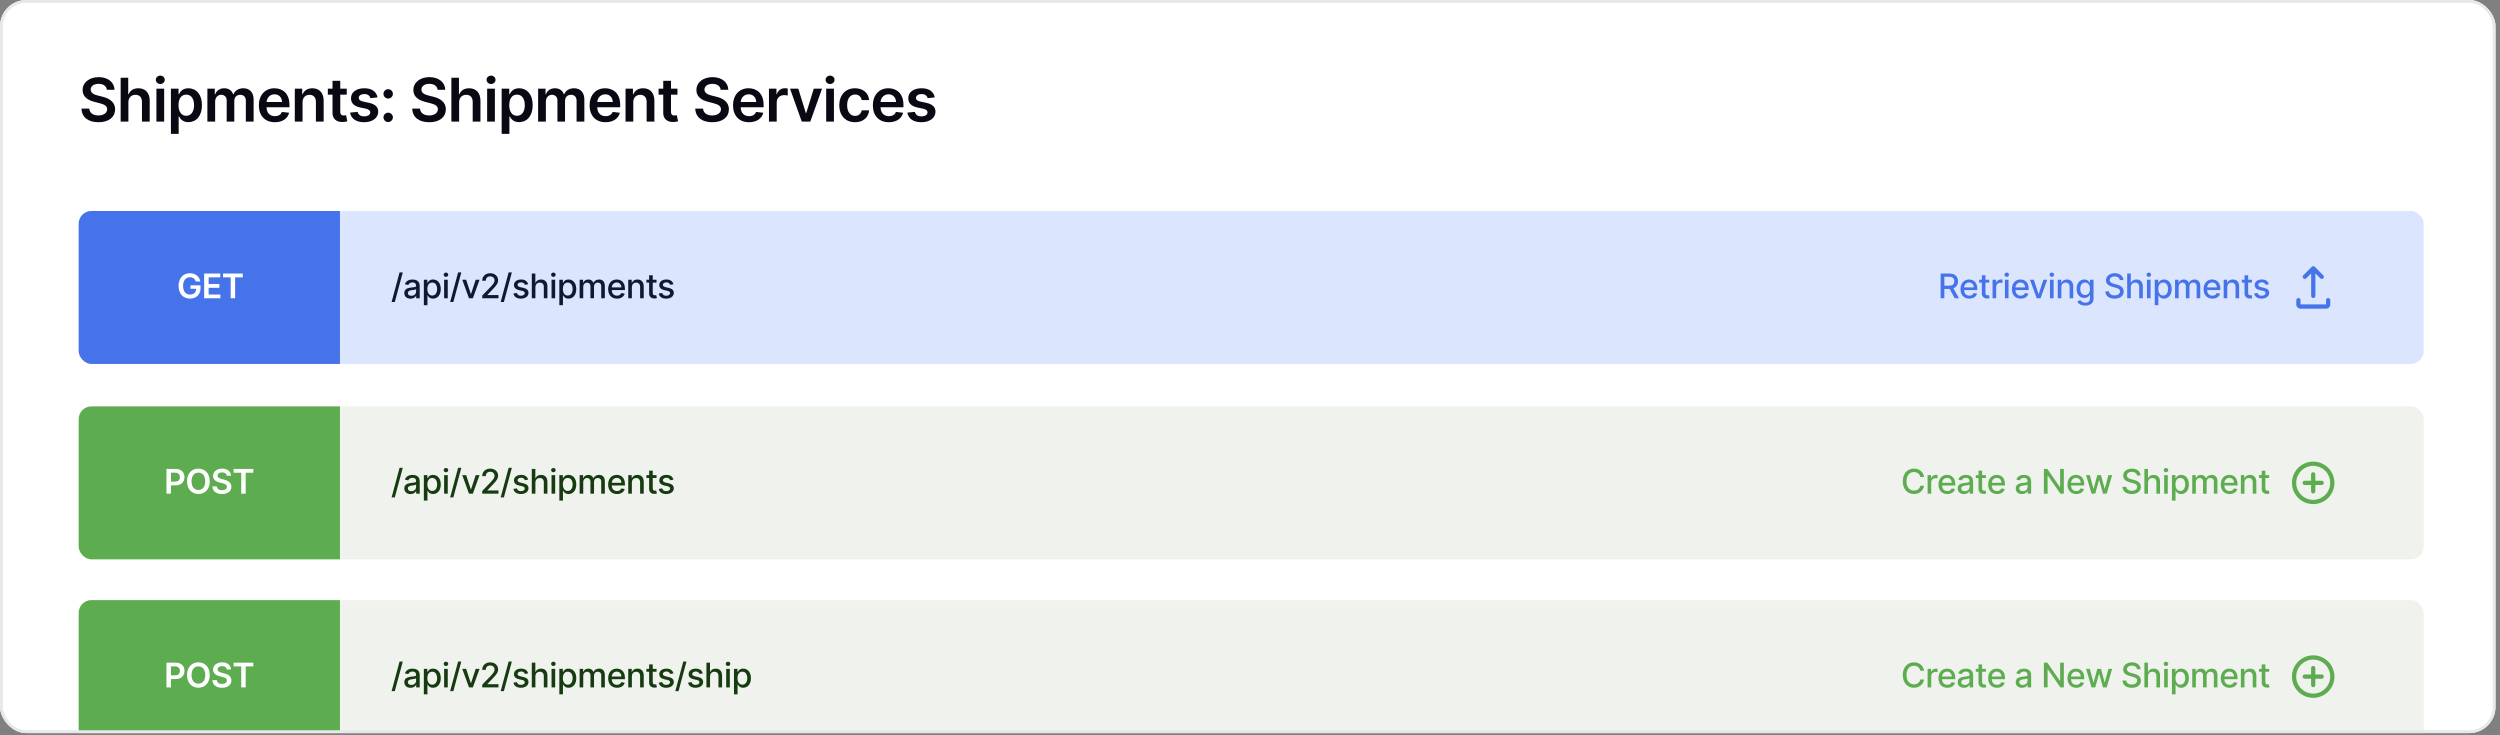 <svg width="551" height="162" viewBox="0 0 551 162" fill="none" xmlns="http://www.w3.org/2000/svg">
<rect x="0" y="0" width="551" height="162" fill="#808080" stroke="none"/>
<g clip-path="url(#clip0_2911_7399)">
<rect x="0.008" width="549.999" height="161.575" rx="5.779" fill="white"/>
<g clip-path="url(#clip1_2911_7399)">
<rect x="17.344" y="46.498" width="516.835" height="33.707" rx="2.809" fill="#DBE5FE"/>
<rect width="57.582" height="33.707" transform="translate(17.344 46.498)" fill="#4673E9"/>
<path d="M43.143 62.03H44.148C43.981 60.961 43.055 60.216 41.85 60.216C40.425 60.216 39.355 61.264 39.355 63.02C39.355 64.743 40.377 65.813 41.88 65.813C43.228 65.813 44.194 64.946 44.194 63.541V62.887H41.983V63.658H43.239C43.223 64.435 42.704 64.927 41.885 64.927C40.972 64.927 40.347 64.243 40.347 63.009C40.347 61.783 40.983 61.102 41.864 61.102C42.521 61.102 42.968 61.453 43.143 62.03ZM44.998 65.738H48.562V64.911H45.985V63.424H48.358V62.597H45.985V61.118H48.541V60.291H44.998V65.738ZM49.159 61.118H50.843V65.738H51.821V61.118H53.505V60.291H49.159V61.118Z" fill="white"/>
<path d="M88.773 60.035H88.063L86.308 66.558H87.018L88.773 60.035ZM90.488 65.829C91.164 65.829 91.544 65.486 91.696 65.18H91.728V65.738H92.504V63.025C92.504 61.836 91.568 61.599 90.919 61.599C90.18 61.599 89.499 61.897 89.233 62.642L89.98 62.812C90.097 62.522 90.395 62.243 90.93 62.243C91.443 62.243 91.707 62.512 91.707 62.975V62.993C91.707 63.283 91.409 63.278 90.674 63.363C89.9 63.453 89.108 63.656 89.108 64.584C89.108 65.387 89.712 65.829 90.488 65.829ZM90.661 65.19C90.212 65.19 89.887 64.988 89.887 64.594C89.887 64.169 90.265 64.017 90.725 63.956C90.983 63.922 91.595 63.852 91.709 63.738V64.265C91.709 64.749 91.323 65.19 90.661 65.19ZM93.414 67.27H94.209V65.103H94.257C94.401 65.363 94.693 65.818 95.438 65.818C96.428 65.818 97.146 65.025 97.146 63.703C97.146 62.379 96.417 61.599 95.43 61.599C94.672 61.599 94.398 62.062 94.257 62.315H94.191V61.653H93.414V67.27ZM94.193 63.696C94.193 62.842 94.566 62.275 95.26 62.275C95.981 62.275 96.343 62.884 96.343 63.696C96.343 64.515 95.97 65.14 95.26 65.14C94.576 65.14 94.193 64.555 94.193 63.696ZM97.887 65.738H98.683V61.653H97.887V65.738ZM98.289 61.022C98.563 61.022 98.791 60.809 98.791 60.549C98.791 60.288 98.563 60.073 98.289 60.073C98.012 60.073 97.786 60.288 97.786 60.549C97.786 60.809 98.012 61.022 98.289 61.022ZM101.677 60.035H100.967L99.212 66.558H99.922L101.677 60.035ZM105.698 61.653H104.844L103.812 64.797H103.77L102.735 61.653H101.881L103.366 65.738H104.217L105.698 61.653ZM106.285 65.738H109.871V65.033H107.418V64.993L108.501 63.86C109.498 62.852 109.783 62.371 109.783 61.762C109.783 60.887 109.07 60.216 108.044 60.216C107.025 60.216 106.28 60.876 106.28 61.871H107.065C107.062 61.286 107.44 60.903 108.028 60.903C108.581 60.903 109.001 61.243 109.001 61.786C109.001 62.267 108.714 62.613 108.129 63.233L106.285 65.142V65.738ZM112.815 60.035H112.104L110.349 66.558H111.059L112.815 60.035ZM116.402 62.65C116.237 62.014 115.74 61.599 114.857 61.599C113.934 61.599 113.279 62.086 113.279 62.81C113.279 63.39 113.63 63.775 114.396 63.946L115.088 64.097C115.482 64.185 115.665 64.36 115.665 64.616C115.665 64.932 115.327 65.18 114.806 65.18C114.33 65.18 114.024 64.975 113.928 64.573L113.16 64.69C113.293 65.414 113.894 65.821 114.811 65.821C115.798 65.821 116.482 65.297 116.482 64.557C116.482 63.98 116.115 63.624 115.365 63.451L114.716 63.302C114.266 63.195 114.072 63.044 114.075 62.767C114.072 62.453 114.412 62.23 114.865 62.23C115.359 62.23 115.588 62.504 115.681 62.778L116.402 62.65ZM118.002 63.312C118.002 62.661 118.414 62.288 118.981 62.288C119.529 62.288 119.856 62.637 119.856 63.235V65.738H120.651V63.139C120.651 62.121 120.092 61.599 119.252 61.599C118.616 61.599 118.233 61.876 118.042 62.318H117.991V60.291H117.206V65.738H118.002V63.312ZM121.563 65.738H122.358V61.653H121.563V65.738ZM121.964 61.022C122.238 61.022 122.467 60.809 122.467 60.549C122.467 60.288 122.238 60.073 121.964 60.073C121.688 60.073 121.461 60.288 121.461 60.549C121.461 60.809 121.688 61.022 121.964 61.022ZM123.278 67.27H124.073V65.103H124.121C124.265 65.363 124.557 65.818 125.302 65.818C126.292 65.818 127.01 65.025 127.01 63.703C127.01 62.379 126.281 61.599 125.294 61.599C124.536 61.599 124.262 62.062 124.121 62.315H124.055V61.653H123.278V67.27ZM124.057 63.696C124.057 62.842 124.43 62.275 125.124 62.275C125.845 62.275 126.207 62.884 126.207 63.696C126.207 64.515 125.834 65.14 125.124 65.14C124.44 65.14 124.057 64.555 124.057 63.696ZM127.751 65.738H128.546V63.219C128.546 62.669 128.932 62.286 129.384 62.286C129.826 62.286 130.132 62.578 130.132 63.023V65.738H130.924V63.134C130.924 62.642 131.225 62.286 131.744 62.286C132.164 62.286 132.51 62.52 132.51 63.073V65.738H133.305V62.999C133.305 62.065 132.784 61.599 132.044 61.599C131.456 61.599 131.015 61.881 130.818 62.318H130.775C130.597 61.871 130.222 61.599 129.677 61.599C129.137 61.599 128.735 61.868 128.565 62.318H128.515V61.653H127.751V65.738ZM135.982 65.821C136.873 65.821 137.504 65.382 137.684 64.717L136.932 64.581C136.788 64.967 136.442 65.164 135.99 65.164C135.309 65.164 134.852 64.722 134.83 63.935H137.735V63.653C137.735 62.177 136.852 61.599 135.926 61.599C134.788 61.599 134.038 62.467 134.038 63.722C134.038 64.991 134.777 65.821 135.982 65.821ZM134.833 63.339C134.865 62.759 135.285 62.256 135.932 62.256C136.549 62.256 136.953 62.714 136.956 63.339H134.833ZM139.263 63.312C139.263 62.661 139.662 62.288 140.215 62.288C140.755 62.288 141.082 62.642 141.082 63.235V65.738H141.878V63.139C141.878 62.129 141.322 61.599 140.486 61.599C139.872 61.599 139.47 61.884 139.282 62.318H139.231V61.653H138.468V65.738H139.263V63.312ZM144.702 61.653H143.864V60.674H143.068V61.653H142.47V62.291H143.068V64.704C143.066 65.446 143.632 65.805 144.26 65.791C144.513 65.789 144.683 65.741 144.776 65.706L144.632 65.049C144.579 65.06 144.481 65.084 144.353 65.084C144.095 65.084 143.864 64.999 143.864 64.539V62.291H144.702V61.653ZM148.427 62.65C148.262 62.014 147.765 61.599 146.882 61.599C145.959 61.599 145.305 62.086 145.305 62.81C145.305 63.39 145.656 63.775 146.422 63.946L147.113 64.097C147.507 64.185 147.691 64.36 147.691 64.616C147.691 64.932 147.353 65.18 146.831 65.18C146.355 65.18 146.049 64.975 145.954 64.573L145.185 64.69C145.318 65.414 145.919 65.821 146.837 65.821C147.824 65.821 148.507 65.297 148.507 64.557C148.507 63.98 148.14 63.624 147.39 63.451L146.741 63.302C146.291 63.195 146.097 63.044 146.1 62.767C146.097 62.453 146.438 62.23 146.89 62.23C147.385 62.23 147.613 62.504 147.707 62.778L148.427 62.65Z" fill="#0F1931"/>
<path d="M427.715 65.736H428.537V63.675H429.654C429.673 63.675 429.689 63.675 429.707 63.675L430.814 65.736H431.75L430.542 63.531C431.21 63.284 431.543 62.728 431.543 61.996C431.543 60.994 430.92 60.289 429.657 60.289H427.715V65.736ZM428.537 62.967V60.994H429.569C430.38 60.994 430.715 61.379 430.715 61.996C430.715 62.611 430.38 62.967 429.58 62.967H428.537ZM434.039 65.819C434.93 65.819 435.56 65.38 435.741 64.715L434.988 64.579C434.845 64.965 434.499 65.162 434.047 65.162C433.366 65.162 432.908 64.72 432.887 63.933H435.792V63.651C435.792 62.175 434.908 61.597 433.983 61.597C432.844 61.597 432.094 62.465 432.094 63.72C432.094 64.989 432.834 65.819 434.039 65.819ZM432.89 63.337C432.922 62.757 433.342 62.255 433.988 62.255C434.605 62.255 435.01 62.712 435.012 63.337H432.89ZM438.431 61.651H437.594V60.672H436.798V61.651H436.2V62.289H436.798V64.702C436.796 65.444 437.362 65.803 437.99 65.79C438.243 65.787 438.413 65.739 438.506 65.704L438.362 65.047C438.309 65.058 438.211 65.082 438.083 65.082C437.825 65.082 437.594 64.997 437.594 64.537V62.289H438.431V61.651ZM439.161 65.736H439.957V63.241C439.957 62.707 440.369 62.321 440.933 62.321C441.098 62.321 441.284 62.35 441.348 62.369V61.608C441.268 61.597 441.111 61.59 441.01 61.59C440.531 61.59 440.122 61.861 439.973 62.3H439.93V61.651H439.161V65.736ZM441.886 65.736H442.682V61.651H441.886V65.736ZM442.288 61.02C442.562 61.02 442.791 60.807 442.791 60.547C442.791 60.286 442.562 60.071 442.288 60.071C442.011 60.071 441.785 60.286 441.785 60.547C441.785 60.807 442.011 61.02 442.288 61.02ZM445.363 65.819C446.254 65.819 446.884 65.38 447.065 64.715L446.312 64.579C446.169 64.965 445.823 65.162 445.371 65.162C444.69 65.162 444.232 64.72 444.211 63.933H447.115V63.651C447.115 62.175 446.232 61.597 445.307 61.597C444.168 61.597 443.418 62.465 443.418 63.72C443.418 64.989 444.158 65.819 445.363 65.819ZM444.214 63.337C444.245 62.757 444.666 62.255 445.312 62.255C445.929 62.255 446.333 62.712 446.336 63.337H444.214ZM451.219 61.651H450.365L449.333 64.795H449.29L448.256 61.651H447.402L448.886 65.736H449.737L451.219 61.651ZM451.817 65.736H452.612V61.651H451.817V65.736ZM452.218 61.02C452.492 61.02 452.721 60.807 452.721 60.547C452.721 60.286 452.492 60.071 452.218 60.071C451.942 60.071 451.715 60.286 451.715 60.547C451.715 60.807 451.942 61.02 452.218 61.02ZM454.327 63.31C454.327 62.659 454.726 62.286 455.28 62.286C455.82 62.286 456.147 62.64 456.147 63.233V65.736H456.942V63.138C456.942 62.127 456.386 61.597 455.551 61.597C454.936 61.597 454.535 61.882 454.346 62.316H454.295V61.651H453.532V65.736H454.327V63.31ZM459.572 67.354C460.612 67.354 461.415 66.877 461.415 65.827V61.651H460.636V62.313H460.577C460.436 62.06 460.154 61.597 459.394 61.597C458.407 61.597 457.681 62.377 457.681 63.678C457.681 64.981 458.423 65.675 459.388 65.675C460.138 65.675 460.428 65.252 460.572 64.992H460.623V65.795C460.623 66.436 460.184 66.713 459.58 66.713C458.918 66.713 458.66 66.38 458.519 66.146L457.835 66.428C458.05 66.928 458.596 67.354 459.572 67.354ZM459.564 65.016C458.854 65.016 458.484 64.47 458.484 63.667C458.484 62.882 458.846 62.273 459.564 62.273C460.258 62.273 460.631 62.84 460.631 63.667C460.631 64.51 460.25 65.016 459.564 65.016ZM467.199 61.72H467.992C467.968 60.847 467.197 60.214 466.09 60.214C464.997 60.214 464.159 60.839 464.159 61.778C464.159 62.536 464.702 62.981 465.577 63.217L466.221 63.393C466.803 63.547 467.253 63.739 467.253 64.223C467.253 64.755 466.745 65.106 466.045 65.106C465.412 65.106 464.885 64.824 464.837 64.231H464.013C464.066 65.218 464.829 65.827 466.05 65.827C467.33 65.827 468.067 65.154 468.067 64.231C468.067 63.249 467.192 62.869 466.5 62.699L465.968 62.56C465.542 62.451 464.976 62.252 464.978 61.73C464.978 61.268 465.401 60.925 466.072 60.925C466.697 60.925 467.141 61.217 467.199 61.72ZM469.63 63.31C469.63 62.659 470.043 62.286 470.609 62.286C471.157 62.286 471.484 62.635 471.484 63.233V65.736H472.28V63.138C472.28 62.119 471.721 61.597 470.881 61.597C470.245 61.597 469.862 61.874 469.67 62.316H469.62V60.289H468.835V65.736H469.63V63.31ZM473.191 65.736H473.987V61.651H473.191V65.736ZM473.593 61.02C473.867 61.02 474.096 60.807 474.096 60.547C474.096 60.286 473.867 60.071 473.593 60.071C473.316 60.071 473.09 60.286 473.09 60.547C473.09 60.807 473.316 61.02 473.593 61.02ZM474.907 67.268H475.702V65.101H475.75C475.894 65.361 476.186 65.816 476.931 65.816C477.92 65.816 478.639 65.023 478.639 63.702C478.639 62.377 477.91 61.597 476.923 61.597C476.165 61.597 475.891 62.06 475.75 62.313H475.683V61.651H474.907V67.268ZM475.686 63.694C475.686 62.84 476.058 62.273 476.753 62.273C477.474 62.273 477.835 62.882 477.835 63.694C477.835 64.513 477.463 65.138 476.753 65.138C476.069 65.138 475.686 64.553 475.686 63.694ZM479.38 65.736H480.175V63.217C480.175 62.667 480.561 62.284 481.013 62.284C481.455 62.284 481.761 62.576 481.761 63.02V65.736H482.553V63.132C482.553 62.64 482.854 62.284 483.372 62.284C483.793 62.284 484.139 62.518 484.139 63.071V65.736H484.934V62.997C484.934 62.063 484.412 61.597 483.673 61.597C483.085 61.597 482.644 61.879 482.447 62.316H482.404C482.226 61.869 481.851 61.597 481.306 61.597C480.766 61.597 480.364 61.866 480.194 62.316H480.143V61.651H479.38V65.736ZM487.611 65.819C488.502 65.819 489.132 65.38 489.313 64.715L488.56 64.579C488.417 64.965 488.071 65.162 487.619 65.162C486.938 65.162 486.48 64.72 486.459 63.933H489.364V63.651C489.364 62.175 488.481 61.597 487.555 61.597C486.417 61.597 485.666 62.465 485.666 63.72C485.666 64.989 486.406 65.819 487.611 65.819ZM486.462 63.337C486.494 62.757 486.914 62.255 487.56 62.255C488.177 62.255 488.582 62.712 488.584 63.337H486.462ZM490.892 63.31C490.892 62.659 491.291 62.286 491.844 62.286C492.384 62.286 492.711 62.64 492.711 63.233V65.736H493.506V63.138C493.506 62.127 492.95 61.597 492.115 61.597C491.501 61.597 491.099 61.882 490.91 62.316H490.86V61.651H490.096V65.736H490.892V63.31ZM496.33 61.651H495.493V60.672H494.697V61.651H494.099V62.289H494.697V64.702C494.695 65.444 495.261 65.803 495.889 65.79C496.142 65.787 496.312 65.739 496.405 65.704L496.261 65.047C496.208 65.058 496.11 65.082 495.982 65.082C495.724 65.082 495.493 64.997 495.493 64.537V62.289H496.33V61.651ZM500.056 62.648C499.891 62.012 499.394 61.597 498.511 61.597C497.588 61.597 496.933 62.084 496.933 62.808C496.933 63.388 497.284 63.773 498.051 63.944L498.742 64.095C499.136 64.183 499.319 64.359 499.319 64.614C499.319 64.93 498.981 65.178 498.46 65.178C497.984 65.178 497.678 64.973 497.582 64.571L496.814 64.688C496.947 65.412 497.548 65.819 498.465 65.819C499.452 65.819 500.136 65.295 500.136 64.555C500.136 63.978 499.769 63.622 499.019 63.449L498.37 63.3C497.92 63.193 497.726 63.042 497.729 62.765C497.726 62.451 498.066 62.228 498.519 62.228C499.013 62.228 499.242 62.502 499.335 62.776L500.056 62.648Z" fill="#4673E9"/>
<g clip-path="url(#clip2_2911_7399)">
<path d="M509.516 58.804C509.699 58.621 509.995 58.621 510.178 58.804L512.05 60.677C512.233 60.859 512.233 61.156 512.05 61.339C511.868 61.522 511.571 61.522 511.388 61.339L510.315 60.265V65.221C510.315 65.48 510.105 65.689 509.847 65.689C509.588 65.689 509.379 65.48 509.379 65.221V60.265L508.305 61.339C508.122 61.522 507.826 61.522 507.643 61.339C507.46 61.156 507.46 60.859 507.643 60.677L509.516 58.804ZM506.57 65.689C506.828 65.689 507.038 65.899 507.038 66.157V67.094H512.656V66.157C512.656 65.899 512.865 65.689 513.124 65.689C513.382 65.689 513.592 65.899 513.592 66.157V67.094C513.592 67.611 513.173 68.03 512.656 68.03H507.038C506.521 68.03 506.102 67.611 506.102 67.094V66.157C506.102 65.899 506.311 65.689 506.57 65.689Z" fill="#4673E9"/>
</g>
</g>
<g clip-path="url(#clip3_2911_7399)">
<rect x="17.344" y="89.572" width="516.835" height="33.707" rx="2.809" fill="#EFF2ED"/>
<rect width="57.582" height="33.707" transform="translate(17.344 89.57)" fill="#5DAC50"/>
<path d="M36.69 108.805H37.677V106.964H38.72C39.978 106.964 40.654 106.209 40.654 105.161C40.654 104.121 39.986 103.357 38.733 103.357H36.69V108.805ZM37.677 106.153V104.182H38.581C39.321 104.182 39.648 104.581 39.648 105.161C39.648 105.74 39.321 106.153 38.587 106.153H37.677ZM46.228 106.081C46.228 104.32 45.154 103.283 43.725 103.283C42.294 103.283 41.222 104.32 41.222 106.081C41.222 107.839 42.294 108.879 43.725 108.879C45.154 108.879 46.228 107.842 46.228 106.081ZM45.236 106.081C45.236 107.32 44.614 107.993 43.725 107.993C42.84 107.993 42.215 107.32 42.215 106.081C42.215 104.841 42.84 104.168 43.725 104.168C44.614 104.168 45.236 104.841 45.236 106.081ZM49.972 104.855H50.922C50.903 103.934 50.118 103.283 48.959 103.283C47.815 103.283 46.956 103.926 46.959 104.889C46.959 105.671 47.514 106.121 48.411 106.352L49.031 106.512C49.618 106.661 50.007 106.844 50.009 107.267C50.007 107.733 49.565 108.044 48.922 108.044C48.304 108.044 47.826 107.767 47.786 107.195H46.815C46.855 108.278 47.661 108.887 48.929 108.887C50.236 108.887 50.994 108.235 50.996 107.275C50.994 106.331 50.214 105.9 49.395 105.706L48.884 105.578C48.437 105.472 47.953 105.283 47.959 104.828C47.961 104.418 48.328 104.118 48.945 104.118C49.533 104.118 49.922 104.392 49.972 104.855ZM51.487 104.184H53.17V108.805H54.149V104.184H55.833V103.357H51.487V104.184Z" fill="white"/>
<path d="M88.773 103.102H88.063L86.308 109.624H87.018L88.773 103.102ZM90.488 108.895C91.164 108.895 91.544 108.552 91.696 108.246H91.728V108.805H92.504V106.092C92.504 104.903 91.568 104.666 90.919 104.666C90.18 104.666 89.499 104.964 89.233 105.709L89.98 105.879C90.097 105.589 90.395 105.31 90.93 105.31C91.443 105.31 91.707 105.578 91.707 106.041V106.06C91.707 106.35 91.409 106.344 90.674 106.429C89.9 106.52 89.108 106.722 89.108 107.65C89.108 108.454 89.712 108.895 90.488 108.895ZM90.661 108.257C90.212 108.257 89.887 108.055 89.887 107.661C89.887 107.235 90.265 107.084 90.725 107.023C90.983 106.988 91.595 106.919 91.709 106.804V107.331C91.709 107.815 91.323 108.257 90.661 108.257ZM93.414 110.337H94.209V108.169H94.257C94.401 108.43 94.693 108.884 95.438 108.884C96.428 108.884 97.146 108.092 97.146 106.77C97.146 105.445 96.417 104.666 95.43 104.666C94.672 104.666 94.398 105.129 94.257 105.381H94.191V104.719H93.414V110.337ZM94.193 106.762C94.193 105.908 94.566 105.341 95.26 105.341C95.981 105.341 96.343 105.951 96.343 106.762C96.343 107.581 95.97 108.206 95.26 108.206C94.576 108.206 94.193 107.621 94.193 106.762ZM97.887 108.805H98.683V104.719H97.887V108.805ZM98.289 104.089C98.563 104.089 98.791 103.876 98.791 103.615C98.791 103.354 98.563 103.139 98.289 103.139C98.012 103.139 97.786 103.354 97.786 103.615C97.786 103.876 98.012 104.089 98.289 104.089ZM101.677 103.102H100.967L99.212 109.624H99.922L101.677 103.102ZM105.698 104.719H104.844L103.812 107.863H103.77L102.735 104.719H101.881L103.366 108.805H104.217L105.698 104.719ZM106.285 108.805H109.871V108.1H107.418V108.06L108.501 106.927C109.498 105.919 109.783 105.437 109.783 104.828C109.783 103.953 109.07 103.283 108.044 103.283C107.025 103.283 106.28 103.942 106.28 104.937H107.065C107.062 104.352 107.44 103.969 108.028 103.969C108.581 103.969 109.001 104.309 109.001 104.852C109.001 105.333 108.714 105.679 108.129 106.299L106.285 108.209V108.805ZM112.815 103.102H112.104L110.349 109.624H111.059L112.815 103.102ZM116.402 105.717C116.237 105.081 115.74 104.666 114.857 104.666C113.934 104.666 113.279 105.153 113.279 105.876C113.279 106.456 113.63 106.842 114.396 107.012L115.088 107.164C115.482 107.251 115.665 107.427 115.665 107.682C115.665 107.999 115.327 108.246 114.806 108.246C114.33 108.246 114.024 108.041 113.928 107.64L113.16 107.757C113.293 108.48 113.894 108.887 114.811 108.887C115.798 108.887 116.482 108.363 116.482 107.624C116.482 107.046 116.115 106.69 115.365 106.517L114.716 106.368C114.266 106.262 114.072 106.11 114.075 105.834C114.072 105.52 114.412 105.296 114.865 105.296C115.359 105.296 115.588 105.57 115.681 105.844L116.402 105.717ZM118.002 106.379C118.002 105.727 118.414 105.355 118.981 105.355C119.529 105.355 119.856 105.703 119.856 106.302V108.805H120.651V106.206C120.651 105.187 120.092 104.666 119.252 104.666C118.616 104.666 118.233 104.942 118.042 105.384H117.991V103.357H117.206V108.805H118.002V106.379ZM121.563 108.805H122.358V104.719H121.563V108.805ZM121.964 104.089C122.238 104.089 122.467 103.876 122.467 103.615C122.467 103.354 122.238 103.139 121.964 103.139C121.688 103.139 121.461 103.354 121.461 103.615C121.461 103.876 121.688 104.089 121.964 104.089ZM123.278 110.337H124.073V108.169H124.121C124.265 108.43 124.557 108.884 125.302 108.884C126.292 108.884 127.01 108.092 127.01 106.77C127.01 105.445 126.281 104.666 125.294 104.666C124.536 104.666 124.262 105.129 124.121 105.381H124.055V104.719H123.278V110.337ZM124.057 106.762C124.057 105.908 124.43 105.341 125.124 105.341C125.845 105.341 126.207 105.951 126.207 106.762C126.207 107.581 125.834 108.206 125.124 108.206C124.44 108.206 124.057 107.621 124.057 106.762ZM127.751 108.805H128.546V106.286C128.546 105.735 128.932 105.352 129.384 105.352C129.826 105.352 130.132 105.645 130.132 106.089V108.805H130.924V106.201C130.924 105.709 131.225 105.352 131.744 105.352C132.164 105.352 132.51 105.586 132.51 106.139V108.805H133.305V106.065C133.305 105.131 132.784 104.666 132.044 104.666C131.456 104.666 131.015 104.948 130.818 105.384H130.775C130.597 104.937 130.222 104.666 129.677 104.666C129.137 104.666 128.735 104.934 128.565 105.384H128.515V104.719H127.751V108.805ZM135.982 108.887C136.873 108.887 137.504 108.448 137.684 107.783L136.932 107.648C136.788 108.033 136.442 108.23 135.99 108.23C135.309 108.23 134.852 107.789 134.83 107.001H137.735V106.719C137.735 105.243 136.852 104.666 135.926 104.666C134.788 104.666 134.038 105.533 134.038 106.788C134.038 108.057 134.777 108.887 135.982 108.887ZM134.833 106.405C134.865 105.826 135.285 105.323 135.932 105.323C136.549 105.323 136.953 105.78 136.956 106.405H134.833ZM139.263 106.379C139.263 105.727 139.662 105.355 140.215 105.355C140.755 105.355 141.082 105.709 141.082 106.302V108.805H141.878V106.206C141.878 105.195 141.322 104.666 140.486 104.666C139.872 104.666 139.47 104.95 139.282 105.384H139.231V104.719H138.468V108.805H139.263V106.379ZM144.702 104.719H143.864V103.74H143.068V104.719H142.47V105.357H143.068V107.77C143.066 108.512 143.632 108.871 144.26 108.858C144.513 108.855 144.683 108.807 144.776 108.773L144.632 108.116C144.579 108.126 144.481 108.15 144.353 108.15C144.095 108.15 143.864 108.065 143.864 107.605V105.357H144.702V104.719ZM148.427 105.717C148.262 105.081 147.765 104.666 146.882 104.666C145.959 104.666 145.305 105.153 145.305 105.876C145.305 106.456 145.656 106.842 146.422 107.012L147.113 107.164C147.507 107.251 147.691 107.427 147.691 107.682C147.691 107.999 147.353 108.246 146.831 108.246C146.355 108.246 146.049 108.041 145.954 107.64L145.185 107.757C145.318 108.48 145.919 108.887 146.837 108.887C147.824 108.887 148.507 108.363 148.507 107.624C148.507 107.046 148.14 106.69 147.39 106.517L146.741 106.368C146.291 106.262 146.097 106.11 146.1 105.834C146.097 105.52 146.438 105.296 146.89 105.296C147.385 105.296 147.613 105.57 147.707 105.844L148.427 105.717Z" fill="#163B10"/>
<path d="M424.076 105.128C423.89 103.963 422.978 103.282 421.826 103.282C420.416 103.282 419.376 104.338 419.376 106.08C419.376 107.822 420.411 108.878 421.826 108.878C423.023 108.878 423.898 108.128 424.076 107.051L423.246 107.048C423.105 107.745 422.52 108.128 421.831 108.128C420.898 108.128 420.193 107.413 420.193 106.08C420.193 104.758 420.895 104.032 421.834 104.032C422.528 104.032 423.111 104.423 423.246 105.128H424.076ZM424.846 108.804H425.641V106.309C425.641 105.774 426.054 105.388 426.617 105.388C426.782 105.388 426.969 105.418 427.032 105.436V104.676C426.953 104.665 426.796 104.657 426.695 104.657C426.216 104.657 425.806 104.928 425.657 105.367H425.615V104.718H424.846V108.804ZM429.185 108.886C430.077 108.886 430.707 108.447 430.888 107.782L430.135 107.647C429.991 108.032 429.646 108.229 429.193 108.229C428.513 108.229 428.055 107.788 428.034 107H430.938V106.718C430.938 105.242 430.055 104.665 429.13 104.665C427.991 104.665 427.241 105.532 427.241 106.787C427.241 108.056 427.981 108.886 429.185 108.886ZM428.036 106.404C428.068 105.825 428.489 105.322 429.135 105.322C429.752 105.322 430.156 105.779 430.159 106.404H428.036ZM432.86 108.894C433.536 108.894 433.916 108.551 434.068 108.245H434.1V108.804H434.876V106.091C434.876 104.902 433.94 104.665 433.291 104.665C432.551 104.665 431.87 104.963 431.604 105.708L432.352 105.878C432.469 105.588 432.767 105.309 433.302 105.309C433.815 105.309 434.078 105.577 434.078 106.04V106.059C434.078 106.349 433.78 106.343 433.046 106.428C432.272 106.519 431.479 106.721 431.479 107.649C431.479 108.453 432.083 108.894 432.86 108.894ZM433.033 108.256C432.583 108.256 432.259 108.054 432.259 107.66C432.259 107.234 432.637 107.083 433.097 107.022C433.355 106.987 433.967 106.918 434.081 106.803V107.33C434.081 107.814 433.695 108.256 433.033 108.256ZM437.693 104.718H436.855V103.739H436.06V104.718H435.461V105.356H436.06V107.769C436.057 108.511 436.624 108.87 437.251 108.857C437.504 108.854 437.674 108.806 437.767 108.772L437.624 108.115C437.571 108.125 437.472 108.149 437.344 108.149C437.086 108.149 436.855 108.064 436.855 107.604V105.356H437.693V104.718ZM440.14 108.886C441.031 108.886 441.661 108.447 441.842 107.782L441.089 107.647C440.946 108.032 440.6 108.229 440.148 108.229C439.467 108.229 439.009 107.788 438.988 107H441.893V106.718C441.893 105.242 441.01 104.665 440.084 104.665C438.946 104.665 438.195 105.532 438.195 106.787C438.195 108.056 438.935 108.886 440.14 108.886ZM438.991 106.404C439.023 105.825 439.443 105.322 440.089 105.322C440.706 105.322 441.111 105.779 441.113 106.404H438.991ZM445.647 108.894C446.322 108.894 446.703 108.551 446.854 108.245H446.886V108.804H447.663V106.091C447.663 104.902 446.727 104.665 446.078 104.665C445.338 104.665 444.657 104.963 444.391 105.708L445.139 105.878C445.256 105.588 445.554 105.309 446.088 105.309C446.602 105.309 446.865 105.577 446.865 106.04V106.059C446.865 106.349 446.567 106.343 445.833 106.428C445.059 106.519 444.266 106.721 444.266 107.649C444.266 108.453 444.87 108.894 445.647 108.894ZM445.82 108.256C445.37 108.256 445.046 108.054 445.046 107.66C445.046 107.234 445.423 107.083 445.884 107.022C446.142 106.987 446.753 106.918 446.868 106.803V107.33C446.868 107.814 446.482 108.256 445.82 108.256ZM454.866 103.356H454.052V107.357H454.001L451.23 103.356H450.469V108.804H451.291V104.808H451.341L454.11 108.804H454.866V103.356ZM457.612 108.886C458.503 108.886 459.133 108.447 459.314 107.782L458.562 107.647C458.418 108.032 458.072 108.229 457.62 108.229C456.939 108.229 456.481 107.788 456.46 107H459.365V106.718C459.365 105.242 458.482 104.665 457.556 104.665C456.418 104.665 455.668 105.532 455.668 106.787C455.668 108.056 456.407 108.886 457.612 108.886ZM456.463 106.404C456.495 105.825 456.915 105.322 457.561 105.322C458.179 105.322 458.583 105.779 458.586 106.404H456.463ZM460.976 108.804H461.785L462.614 105.854H462.676L463.506 108.804H464.317L465.516 104.718H464.695L463.899 107.705H463.859L463.061 104.718H462.239L461.436 107.718H461.396L460.596 104.718H459.774L460.976 108.804ZM470.989 104.787H471.782C471.758 103.915 470.986 103.282 469.88 103.282C468.786 103.282 467.949 103.907 467.949 104.846C467.949 105.604 468.491 106.048 469.366 106.285L470.01 106.46C470.593 106.615 471.042 106.806 471.042 107.29C471.042 107.822 470.534 108.173 469.834 108.173C469.201 108.173 468.675 107.891 468.627 107.298H467.802C467.855 108.285 468.619 108.894 469.84 108.894C471.119 108.894 471.856 108.221 471.856 107.298C471.856 106.317 470.981 105.936 470.289 105.766L469.757 105.628C469.332 105.519 468.765 105.319 468.768 104.798C468.768 104.335 469.191 103.992 469.861 103.992C470.486 103.992 470.93 104.284 470.989 104.787ZM473.42 106.378C473.42 105.726 473.832 105.354 474.399 105.354C474.947 105.354 475.274 105.702 475.274 106.301V108.804H476.069V106.205C476.069 105.186 475.511 104.665 474.67 104.665C474.034 104.665 473.651 104.941 473.46 105.383H473.409V103.356H472.625V108.804H473.42V106.378ZM476.981 108.804H477.776V104.718H476.981V108.804ZM477.382 104.088C477.656 104.088 477.885 103.875 477.885 103.614C477.885 103.354 477.656 103.138 477.382 103.138C477.106 103.138 476.88 103.354 476.88 103.614C476.88 103.875 477.106 104.088 477.382 104.088ZM478.696 110.336H479.491V108.168H479.539C479.683 108.429 479.976 108.884 480.72 108.884C481.71 108.884 482.428 108.091 482.428 106.769C482.428 105.444 481.699 104.665 480.712 104.665C479.954 104.665 479.68 105.128 479.539 105.38H479.473V104.718H478.696V110.336ZM479.475 106.761C479.475 105.907 479.848 105.34 480.542 105.34C481.263 105.34 481.625 105.95 481.625 106.761C481.625 107.58 481.252 108.205 480.542 108.205C479.858 108.205 479.475 107.62 479.475 106.761ZM483.169 108.804H483.965V106.285C483.965 105.734 484.35 105.351 484.802 105.351C485.244 105.351 485.55 105.644 485.55 106.088V108.804H486.343V106.2C486.343 105.708 486.643 105.351 487.162 105.351C487.582 105.351 487.928 105.585 487.928 106.138V108.804H488.723V106.064C488.723 105.13 488.202 104.665 487.462 104.665C486.875 104.665 486.433 104.947 486.236 105.383H486.194C486.015 104.936 485.64 104.665 485.095 104.665C484.555 104.665 484.153 104.934 483.983 105.383H483.933V104.718H483.169V108.804ZM491.4 108.886C492.291 108.886 492.922 108.447 493.103 107.782L492.35 107.647C492.206 108.032 491.86 108.229 491.408 108.229C490.727 108.229 490.27 107.788 490.248 107H493.153V106.718C493.153 105.242 492.27 104.665 491.344 104.665C490.206 104.665 489.456 105.532 489.456 106.787C489.456 108.056 490.195 108.886 491.4 108.886ZM490.251 106.404C490.283 105.825 490.703 105.322 491.35 105.322C491.967 105.322 492.371 105.779 492.374 106.404H490.251ZM494.681 106.378C494.681 105.726 495.08 105.354 495.633 105.354C496.173 105.354 496.5 105.708 496.5 106.301V108.804H497.296V106.205C497.296 105.194 496.74 104.665 495.905 104.665C495.29 104.665 494.889 104.949 494.7 105.383H494.649V104.718H493.886V108.804H494.681V106.378ZM500.12 104.718H499.282V103.739H498.487V104.718H497.888V105.356H498.487V107.769C498.484 108.511 499.05 108.87 499.678 108.857C499.931 108.854 500.101 108.806 500.194 108.772L500.051 108.115C499.997 108.125 499.899 108.149 499.771 108.149C499.513 108.149 499.282 108.064 499.282 107.604V105.356H500.12V104.718Z" fill="#5DAC50"/>
<path d="M509.83 102.678C507.762 102.678 506.085 104.354 506.085 106.423C506.085 108.491 507.762 110.168 509.83 110.168C511.898 110.168 513.575 108.491 513.575 106.423C513.575 104.354 511.898 102.678 509.83 102.678ZM505.148 106.423C505.148 103.837 507.244 101.741 509.83 101.741C512.415 101.741 514.511 103.837 514.511 106.423C514.511 109.008 512.415 111.104 509.83 111.104C507.244 111.104 505.148 109.008 505.148 106.423ZM509.83 104.082C510.088 104.082 510.298 104.292 510.298 104.55V105.955H511.703C511.961 105.955 512.171 106.164 512.171 106.423C512.171 106.681 511.961 106.891 511.703 106.891H510.298V108.295C510.298 108.554 510.088 108.763 509.83 108.763C509.571 108.763 509.362 108.554 509.362 108.295V106.891H507.957C507.699 106.891 507.489 106.681 507.489 106.423C507.489 106.164 507.699 105.955 507.957 105.955H509.362V104.55C509.362 104.292 509.571 104.082 509.83 104.082Z" fill="#5DAC50"/>
</g>
<g clip-path="url(#clip4_2911_7399)">
<rect x="17.344" y="132.265" width="516.835" height="33.707" rx="2.809" fill="#EFF2ED"/>
<rect width="57.582" height="33.707" transform="translate(17.344 132.266)" fill="#5DAC50"/>
<path d="M36.69 151.5H37.677V149.659H38.72C39.978 149.659 40.654 148.904 40.654 147.856C40.654 146.816 39.986 146.052 38.733 146.052H36.69V151.5ZM37.677 148.848V146.877H38.581C39.321 146.877 39.648 147.276 39.648 147.856C39.648 148.436 39.321 148.848 38.587 148.848H37.677ZM46.228 148.776C46.228 147.015 45.154 145.978 43.725 145.978C42.294 145.978 41.222 147.015 41.222 148.776C41.222 150.534 42.294 151.574 43.725 151.574C45.154 151.574 46.228 150.537 46.228 148.776ZM45.236 148.776C45.236 150.016 44.614 150.689 43.725 150.689C42.84 150.689 42.215 150.016 42.215 148.776C42.215 147.537 42.84 146.864 43.725 146.864C44.614 146.864 45.236 147.537 45.236 148.776ZM49.972 147.55H50.922C50.903 146.63 50.118 145.978 48.959 145.978C47.815 145.978 46.956 146.622 46.959 147.585C46.959 148.367 47.514 148.816 48.411 149.048L49.031 149.207C49.618 149.356 50.007 149.54 50.009 149.963C50.007 150.428 49.565 150.739 48.922 150.739C48.304 150.739 47.826 150.463 47.786 149.891H46.815C46.855 150.973 47.661 151.582 48.929 151.582C50.236 151.582 50.994 150.931 50.996 149.971C50.994 149.026 50.214 148.595 49.395 148.401L48.884 148.274C48.437 148.167 47.953 147.978 47.959 147.523C47.961 147.114 48.328 146.813 48.945 146.813C49.533 146.813 49.922 147.087 49.972 147.55ZM51.487 146.88H53.17V151.5H54.149V146.88H55.833V146.052H51.487V146.88Z" fill="white"/>
<path d="M88.773 145.799H88.063L86.308 152.321H87.018L88.773 145.799ZM90.488 151.592C91.164 151.592 91.544 151.249 91.696 150.943H91.728V151.502H92.504V148.789C92.504 147.6 91.568 147.363 90.919 147.363C90.18 147.363 89.499 147.661 89.233 148.406L89.98 148.576C90.097 148.286 90.395 148.007 90.93 148.007C91.443 148.007 91.707 148.275 91.707 148.738V148.757C91.707 149.047 91.409 149.042 90.674 149.127C89.9 149.217 89.108 149.419 89.108 150.348C89.108 151.151 89.712 151.592 90.488 151.592ZM90.661 150.954C90.212 150.954 89.887 150.752 89.887 150.358C89.887 149.933 90.265 149.781 90.725 149.72C90.983 149.685 91.595 149.616 91.709 149.502V150.028C91.709 150.512 91.323 150.954 90.661 150.954ZM93.414 153.034H94.209V150.866H94.257C94.401 151.127 94.693 151.582 95.438 151.582C96.428 151.582 97.146 150.789 97.146 149.467C97.146 148.142 96.417 147.363 95.43 147.363C94.672 147.363 94.398 147.826 94.257 148.079H94.191V147.416H93.414V153.034ZM94.193 149.459C94.193 148.605 94.566 148.039 95.26 148.039C95.981 148.039 96.343 148.648 96.343 149.459C96.343 150.278 95.97 150.903 95.26 150.903C94.576 150.903 94.193 150.318 94.193 149.459ZM97.887 151.502H98.683V147.416H97.887V151.502ZM98.289 146.786C98.563 146.786 98.791 146.573 98.791 146.312C98.791 146.052 98.563 145.836 98.289 145.836C98.012 145.836 97.786 146.052 97.786 146.312C97.786 146.573 98.012 146.786 98.289 146.786ZM101.677 145.799H100.967L99.212 152.321H99.922L101.677 145.799ZM105.698 147.416H104.844L103.812 150.56H103.77L102.735 147.416H101.881L103.366 151.502H104.217L105.698 147.416ZM106.285 151.502H109.871V150.797H107.418V150.757L108.501 149.624C109.498 148.616 109.783 148.134 109.783 147.525C109.783 146.65 109.07 145.98 108.044 145.98C107.025 145.98 106.28 146.64 106.28 147.634H107.065C107.062 147.049 107.44 146.666 108.028 146.666C108.581 146.666 109.001 147.007 109.001 147.549C109.001 148.031 108.714 148.377 108.129 148.996L106.285 150.906V151.502ZM112.815 145.799H112.104L110.349 152.321H111.059L112.815 145.799ZM116.402 148.414C116.237 147.778 115.74 147.363 114.857 147.363C113.934 147.363 113.279 147.85 113.279 148.573C113.279 149.153 113.63 149.539 114.396 149.709L115.088 149.861C115.482 149.949 115.665 150.124 115.665 150.379C115.665 150.696 115.327 150.943 114.806 150.943C114.33 150.943 114.024 150.739 113.928 150.337L113.16 150.454C113.293 151.177 113.894 151.584 114.811 151.584C115.798 151.584 116.482 151.06 116.482 150.321C116.482 149.744 116.115 149.387 115.365 149.214L114.716 149.065C114.266 148.959 114.072 148.807 114.075 148.531C114.072 148.217 114.412 147.994 114.865 147.994C115.359 147.994 115.588 148.267 115.681 148.541L116.402 148.414ZM118.002 149.076C118.002 148.424 118.414 148.052 118.981 148.052C119.529 148.052 119.856 148.4 119.856 148.999V151.502H120.651V148.903C120.651 147.884 120.092 147.363 119.252 147.363C118.616 147.363 118.233 147.64 118.042 148.081H117.991V146.054H117.206V151.502H118.002V149.076ZM121.563 151.502H122.358V147.416H121.563V151.502ZM121.964 146.786C122.238 146.786 122.467 146.573 122.467 146.312C122.467 146.052 122.238 145.836 121.964 145.836C121.688 145.836 121.461 146.052 121.461 146.312C121.461 146.573 121.688 146.786 121.964 146.786ZM123.278 153.034H124.073V150.866H124.121C124.265 151.127 124.557 151.582 125.302 151.582C126.292 151.582 127.01 150.789 127.01 149.467C127.01 148.142 126.281 147.363 125.294 147.363C124.536 147.363 124.262 147.826 124.121 148.079H124.055V147.416H123.278V153.034ZM124.057 149.459C124.057 148.605 124.43 148.039 125.124 148.039C125.845 148.039 126.207 148.648 126.207 149.459C126.207 150.278 125.834 150.903 125.124 150.903C124.44 150.903 124.057 150.318 124.057 149.459ZM127.751 151.502H128.546V148.983C128.546 148.432 128.932 148.049 129.384 148.049C129.826 148.049 130.132 148.342 130.132 148.786V151.502H130.924V148.898C130.924 148.406 131.225 148.049 131.744 148.049C132.164 148.049 132.51 148.283 132.51 148.837V151.502H133.305V148.762C133.305 147.829 132.784 147.363 132.044 147.363C131.456 147.363 131.015 147.645 130.818 148.081H130.775C130.597 147.634 130.222 147.363 129.677 147.363C129.137 147.363 128.735 147.632 128.565 148.081H128.515V147.416H127.751V151.502ZM135.982 151.584C136.873 151.584 137.504 151.146 137.684 150.481L136.932 150.345C136.788 150.731 136.442 150.927 135.99 150.927C135.309 150.927 134.852 150.486 134.83 149.699H137.735V149.417C137.735 147.94 136.852 147.363 135.926 147.363C134.788 147.363 134.038 148.23 134.038 149.486C134.038 150.755 134.777 151.584 135.982 151.584ZM134.833 149.103C134.865 148.523 135.285 148.02 135.932 148.02C136.549 148.02 136.953 148.478 136.956 149.103H134.833ZM139.263 149.076C139.263 148.424 139.662 148.052 140.215 148.052C140.755 148.052 141.082 148.406 141.082 148.999V151.502H141.878V148.903C141.878 147.892 141.322 147.363 140.486 147.363C139.872 147.363 139.47 147.648 139.282 148.081H139.231V147.416H138.468V151.502H139.263V149.076ZM144.702 147.416H143.864V146.437H143.068V147.416H142.47V148.055H143.068V150.467C143.066 151.209 143.632 151.568 144.26 151.555C144.513 151.552 144.683 151.505 144.776 151.47L144.632 150.813C144.579 150.824 144.481 150.848 144.353 150.848C144.095 150.848 143.864 150.762 143.864 150.302V148.055H144.702V147.416ZM148.427 148.414C148.262 147.778 147.765 147.363 146.882 147.363C145.959 147.363 145.305 147.85 145.305 148.573C145.305 149.153 145.656 149.539 146.422 149.709L147.113 149.861C147.507 149.949 147.691 150.124 147.691 150.379C147.691 150.696 147.353 150.943 146.831 150.943C146.355 150.943 146.049 150.739 145.954 150.337L145.185 150.454C145.318 151.177 145.919 151.584 146.837 151.584C147.824 151.584 148.507 151.06 148.507 150.321C148.507 149.744 148.14 149.387 147.39 149.214L146.741 149.065C146.291 148.959 146.097 148.807 146.1 148.531C146.097 148.217 146.438 147.994 146.89 147.994C147.385 147.994 147.613 148.267 147.707 148.541L148.427 148.414ZM151.307 145.799H150.596L148.841 152.321H149.551L151.307 145.799ZM154.894 148.414C154.729 147.778 154.232 147.363 153.349 147.363C152.426 147.363 151.771 147.85 151.771 148.573C151.771 149.153 152.122 149.539 152.888 149.709L153.58 149.861C153.974 149.949 154.157 150.124 154.157 150.379C154.157 150.696 153.819 150.943 153.298 150.943C152.822 150.943 152.516 150.739 152.42 150.337L151.651 150.454C151.784 151.177 152.386 151.584 153.303 151.584C154.29 151.584 154.974 151.06 154.974 150.321C154.974 149.744 154.607 149.387 153.857 149.214L153.208 149.065C152.758 148.959 152.564 148.807 152.566 148.531C152.564 148.217 152.904 147.994 153.356 147.994C153.851 147.994 154.08 148.267 154.173 148.541L154.894 148.414ZM156.494 149.076C156.494 148.424 156.906 148.052 157.473 148.052C158.02 148.052 158.348 148.4 158.348 148.999V151.502H159.143V148.903C159.143 147.884 158.584 147.363 157.744 147.363C157.108 147.363 156.725 147.64 156.534 148.081H156.483V146.054H155.698V151.502H156.494V149.076ZM160.054 151.502H160.85V147.416H160.054V151.502ZM160.456 146.786C160.73 146.786 160.959 146.573 160.959 146.312C160.959 146.052 160.73 145.836 160.456 145.836C160.179 145.836 159.953 146.052 159.953 146.312C159.953 146.573 160.179 146.786 160.456 146.786ZM161.77 153.034H162.565V150.866H162.613C162.757 151.127 163.049 151.582 163.794 151.582C164.784 151.582 165.502 150.789 165.502 149.467C165.502 148.142 164.773 147.363 163.786 147.363C163.028 147.363 162.754 147.826 162.613 148.079H162.547V147.416H161.77V153.034ZM162.549 149.459C162.549 148.605 162.922 148.039 163.616 148.039C164.337 148.039 164.699 148.648 164.699 149.459C164.699 150.278 164.326 150.903 163.616 150.903C162.932 150.903 162.549 150.318 162.549 149.459Z" fill="#163B10"/>
<path d="M424.076 147.827C423.89 146.662 422.978 145.981 421.826 145.981C420.416 145.981 419.376 147.037 419.376 148.779C419.376 150.521 420.411 151.577 421.826 151.577C423.023 151.577 423.898 150.827 424.076 149.75L423.246 149.747C423.105 150.444 422.52 150.827 421.831 150.827C420.898 150.827 420.193 150.112 420.193 148.779C420.193 147.457 420.895 146.731 421.834 146.731C422.528 146.731 423.111 147.122 423.246 147.827H424.076ZM424.846 151.503H425.641V149.008C425.641 148.473 426.054 148.088 426.617 148.088C426.782 148.088 426.969 148.117 427.032 148.135V147.375C426.953 147.364 426.796 147.356 426.695 147.356C426.216 147.356 425.806 147.627 425.657 148.066H425.615V147.417H424.846V151.503ZM429.185 151.585C430.077 151.585 430.707 151.146 430.888 150.482L430.135 150.346C429.991 150.732 429.646 150.928 429.193 150.928C428.513 150.928 428.055 150.487 428.034 149.699H430.938V149.418C430.938 147.941 430.055 147.364 429.13 147.364C427.991 147.364 427.241 148.231 427.241 149.487C427.241 150.755 427.981 151.585 429.185 151.585ZM428.036 149.104C428.068 148.524 428.489 148.021 429.135 148.021C429.752 148.021 430.156 148.479 430.159 149.104H428.036ZM432.86 151.593C433.536 151.593 433.916 151.25 434.068 150.944H434.1V151.503H434.876V148.79C434.876 147.601 433.94 147.364 433.291 147.364C432.551 147.364 431.87 147.662 431.604 148.407L432.352 148.577C432.469 148.287 432.767 148.008 433.302 148.008C433.815 148.008 434.078 148.276 434.078 148.739V148.758C434.078 149.048 433.78 149.042 433.046 149.128C432.272 149.218 431.479 149.42 431.479 150.349C431.479 151.152 432.083 151.593 432.86 151.593ZM433.033 150.955C432.583 150.955 432.259 150.753 432.259 150.359C432.259 149.934 432.637 149.782 433.097 149.721C433.355 149.686 433.967 149.617 434.081 149.503V150.029C434.081 150.513 433.695 150.955 433.033 150.955ZM437.693 147.417H436.855V146.438H436.06V147.417H435.461V148.056H436.06V150.468C436.057 151.21 436.624 151.569 437.251 151.556C437.504 151.553 437.674 151.506 437.767 151.471L437.624 150.814C437.571 150.825 437.472 150.849 437.344 150.849C437.086 150.849 436.855 150.763 436.855 150.303V148.056H437.693V147.417ZM440.14 151.585C441.031 151.585 441.661 151.146 441.842 150.482L441.089 150.346C440.946 150.732 440.6 150.928 440.148 150.928C439.467 150.928 439.009 150.487 438.988 149.699H441.893V149.418C441.893 147.941 441.01 147.364 440.084 147.364C438.946 147.364 438.195 148.231 438.195 149.487C438.195 150.755 438.935 151.585 440.14 151.585ZM438.991 149.104C439.023 148.524 439.443 148.021 440.089 148.021C440.706 148.021 441.111 148.479 441.113 149.104H438.991ZM445.647 151.593C446.322 151.593 446.703 151.25 446.854 150.944H446.886V151.503H447.663V148.79C447.663 147.601 446.727 147.364 446.078 147.364C445.338 147.364 444.657 147.662 444.391 148.407L445.139 148.577C445.256 148.287 445.554 148.008 446.088 148.008C446.602 148.008 446.865 148.276 446.865 148.739V148.758C446.865 149.048 446.567 149.042 445.833 149.128C445.059 149.218 444.266 149.42 444.266 150.349C444.266 151.152 444.87 151.593 445.647 151.593ZM445.82 150.955C445.37 150.955 445.046 150.753 445.046 150.359C445.046 149.934 445.423 149.782 445.884 149.721C446.142 149.686 446.753 149.617 446.868 149.503V150.029C446.868 150.513 446.482 150.955 445.82 150.955ZM454.866 146.055H454.052V150.056H454.001L451.23 146.055H450.469V151.503H451.291V147.508H451.341L454.11 151.503H454.866V146.055ZM457.612 151.585C458.503 151.585 459.133 151.146 459.314 150.482L458.562 150.346C458.418 150.732 458.072 150.928 457.62 150.928C456.939 150.928 456.481 150.487 456.46 149.699H459.365V149.418C459.365 147.941 458.482 147.364 457.556 147.364C456.418 147.364 455.668 148.231 455.668 149.487C455.668 150.755 456.407 151.585 457.612 151.585ZM456.463 149.104C456.495 148.524 456.915 148.021 457.561 148.021C458.179 148.021 458.583 148.479 458.586 149.104H456.463ZM460.976 151.503H461.785L462.614 148.553H462.676L463.506 151.503H464.317L465.516 147.417H464.695L463.899 150.404H463.859L463.061 147.417H462.239L461.436 150.418H461.396L460.596 147.417H459.774L460.976 151.503ZM470.989 147.486H471.782C471.758 146.614 470.986 145.981 469.88 145.981C468.786 145.981 467.949 146.606 467.949 147.545C467.949 148.303 468.491 148.747 469.366 148.984L470.01 149.16C470.593 149.314 471.042 149.505 471.042 149.989C471.042 150.521 470.534 150.873 469.834 150.873C469.201 150.873 468.675 150.591 468.627 149.997H467.802C467.855 150.984 468.619 151.593 469.84 151.593C471.119 151.593 471.856 150.92 471.856 149.997C471.856 149.016 470.981 148.636 470.289 148.465L469.757 148.327C469.332 148.218 468.765 148.018 468.768 147.497C468.768 147.034 469.191 146.691 469.861 146.691C470.486 146.691 470.93 146.984 470.989 147.486ZM473.42 149.077C473.42 148.425 473.832 148.053 474.399 148.053C474.947 148.053 475.274 148.401 475.274 149V151.503H476.069V148.904C476.069 147.885 475.511 147.364 474.67 147.364C474.034 147.364 473.651 147.641 473.46 148.082H473.409V146.055H472.625V151.503H473.42V149.077ZM476.981 151.503H477.776V147.417H476.981V151.503ZM477.382 146.787C477.656 146.787 477.885 146.574 477.885 146.313C477.885 146.053 477.656 145.837 477.382 145.837C477.106 145.837 476.88 146.053 476.88 146.313C476.88 146.574 477.106 146.787 477.382 146.787ZM478.696 153.035H479.491V150.867H479.539C479.683 151.128 479.976 151.583 480.72 151.583C481.71 151.583 482.428 150.79 482.428 149.468C482.428 148.143 481.699 147.364 480.712 147.364C479.954 147.364 479.68 147.827 479.539 148.08H479.473V147.417H478.696V153.035ZM479.475 149.46C479.475 148.606 479.848 148.04 480.542 148.04C481.263 148.04 481.625 148.649 481.625 149.46C481.625 150.279 481.252 150.904 480.542 150.904C479.858 150.904 479.475 150.319 479.475 149.46ZM483.169 151.503H483.965V148.984C483.965 148.433 484.35 148.05 484.802 148.05C485.244 148.05 485.55 148.343 485.55 148.787V151.503H486.343V148.899C486.343 148.407 486.643 148.05 487.162 148.05C487.582 148.05 487.928 148.284 487.928 148.838V151.503H488.723V148.763C488.723 147.83 488.202 147.364 487.462 147.364C486.875 147.364 486.433 147.646 486.236 148.082H486.194C486.015 147.635 485.64 147.364 485.095 147.364C484.555 147.364 484.153 147.633 483.983 148.082H483.933V147.417H483.169V151.503ZM491.4 151.585C492.291 151.585 492.922 151.146 493.103 150.482L492.35 150.346C492.206 150.732 491.86 150.928 491.408 150.928C490.727 150.928 490.27 150.487 490.248 149.699H493.153V149.418C493.153 147.941 492.27 147.364 491.344 147.364C490.206 147.364 489.456 148.231 489.456 149.487C489.456 150.755 490.195 151.585 491.4 151.585ZM490.251 149.104C490.283 148.524 490.703 148.021 491.35 148.021C491.967 148.021 492.371 148.479 492.374 149.104H490.251ZM494.681 149.077C494.681 148.425 495.08 148.053 495.633 148.053C496.173 148.053 496.5 148.407 496.5 149V151.503H497.296V148.904C497.296 147.893 496.74 147.364 495.905 147.364C495.29 147.364 494.889 147.649 494.7 148.082H494.649V147.417H493.886V151.503H494.681V149.077ZM500.12 147.417H499.282V146.438H498.487V147.417H497.888V148.056H498.487V150.468C498.484 151.21 499.05 151.569 499.678 151.556C499.931 151.553 500.101 151.506 500.194 151.471L500.051 150.814C499.997 150.825 499.899 150.849 499.771 150.849C499.513 150.849 499.282 150.763 499.282 150.303V148.056H500.12V147.417Z" fill="#5DAC50"/>
<path d="M509.83 145.375C507.762 145.375 506.085 147.052 506.085 149.12C506.085 151.188 507.762 152.865 509.83 152.865C511.898 152.865 513.575 151.188 513.575 149.12C513.575 147.052 511.898 145.375 509.83 145.375ZM505.148 149.12C505.148 146.534 507.244 144.438 509.83 144.438C512.415 144.438 514.511 146.534 514.511 149.12C514.511 151.705 512.415 153.801 509.83 153.801C507.244 153.801 505.148 151.705 505.148 149.12ZM509.83 146.779C510.088 146.779 510.298 146.989 510.298 147.247V148.652H511.703C511.961 148.652 512.171 148.861 512.171 149.12C512.171 149.379 511.961 149.588 511.703 149.588H510.298V150.993C510.298 151.251 510.088 151.461 509.83 151.461C509.571 151.461 509.362 151.251 509.362 150.993V149.588H507.957C507.699 149.588 507.489 149.379 507.489 149.12C507.489 148.861 507.699 148.652 507.957 148.652H509.362V147.247C509.362 146.989 509.571 146.779 509.83 146.779Z" fill="#5DAC50"/>
</g>
<path d="M23.555 19.788H25.239C25.206 18.156 23.815 17 21.758 17C19.729 17 18.205 18.142 18.21 19.85C18.21 21.237 19.196 22.034 20.786 22.444L21.885 22.727C22.928 22.992 23.616 23.317 23.621 24.067C23.616 24.893 22.833 25.445 21.692 25.445C20.597 25.445 19.748 24.954 19.677 23.94H17.955C18.026 25.86 19.456 26.94 21.706 26.94C24.022 26.94 25.367 25.784 25.372 24.081C25.367 22.407 23.985 21.642 22.532 21.298L21.626 21.072C20.833 20.883 19.975 20.548 19.984 19.741C19.989 19.015 20.64 18.482 21.734 18.482C22.777 18.482 23.466 18.967 23.555 19.788ZM28.298 22.548C28.298 21.501 28.95 20.897 29.865 20.897C30.761 20.897 31.289 21.468 31.289 22.444V26.794H32.997V22.18C32.997 20.43 32.007 19.453 30.502 19.453C29.388 19.453 28.681 19.958 28.346 20.779H28.261V17.132H26.591V26.794H28.298V22.548ZM34.472 26.794H36.18V19.548H34.472V26.794ZM35.331 18.519C35.873 18.519 36.317 18.104 36.317 17.595C36.317 17.08 35.873 16.665 35.331 16.665C34.784 16.665 34.34 17.08 34.34 17.595C34.34 18.104 34.784 18.519 35.331 18.519ZM37.67 29.511H39.378V25.652H39.449C39.718 26.181 40.279 26.921 41.525 26.921C43.233 26.921 44.511 25.567 44.511 23.18C44.511 20.765 43.195 19.453 41.52 19.453C40.242 19.453 39.709 20.222 39.449 20.746H39.35V19.548H37.67V29.511ZM39.345 23.171C39.345 21.765 39.949 20.855 41.048 20.855C42.185 20.855 42.77 21.822 42.77 23.171C42.77 24.529 42.176 25.52 41.048 25.52C39.959 25.52 39.345 24.577 39.345 23.171ZM45.708 26.794H47.416V22.388C47.416 21.496 48.01 20.892 48.746 20.892C49.468 20.892 49.963 21.378 49.963 22.123V26.794H51.638V22.274C51.638 21.458 52.124 20.892 52.949 20.892C53.638 20.892 54.185 21.298 54.185 22.194V26.794H55.898V21.93C55.898 20.312 54.964 19.453 53.633 19.453C52.581 19.453 51.779 19.972 51.459 20.779H51.383C51.105 19.958 50.402 19.453 49.425 19.453C48.453 19.453 47.727 19.953 47.425 20.779H47.34V19.548H45.708V26.794ZM60.573 26.936C62.261 26.936 63.422 26.11 63.724 24.85L62.13 24.671C61.898 25.284 61.332 25.605 60.596 25.605C59.492 25.605 58.761 24.879 58.747 23.638H63.795V23.114C63.795 20.571 62.266 19.453 60.483 19.453C58.407 19.453 57.053 20.977 57.053 23.213C57.053 25.487 58.388 26.936 60.573 26.936ZM58.752 22.487C58.803 21.562 59.488 20.784 60.507 20.784C61.488 20.784 62.148 21.501 62.158 22.487H58.752ZM66.682 22.548C66.682 21.501 67.314 20.897 68.215 20.897C69.097 20.897 69.625 21.477 69.625 22.444V26.794H71.333V22.18C71.338 20.444 70.347 19.453 68.852 19.453C67.767 19.453 67.021 19.972 66.691 20.779H66.606V19.548H64.974V26.794H66.682V22.548ZM76.422 19.548H74.993V17.812H73.285V19.548H72.256V20.869H73.285V24.898C73.275 26.261 74.266 26.931 75.549 26.893C76.035 26.879 76.37 26.785 76.554 26.723L76.266 25.388C76.172 25.412 75.978 25.454 75.766 25.454C75.337 25.454 74.993 25.303 74.993 24.614V20.869H76.422V19.548ZM83.208 21.463C82.972 20.236 81.991 19.453 80.292 19.453C78.547 19.453 77.358 20.312 77.363 21.652C77.358 22.709 78.009 23.407 79.401 23.695L80.637 23.954C81.302 24.1 81.613 24.369 81.613 24.779C81.613 25.275 81.076 25.648 80.264 25.648C79.481 25.648 78.972 25.308 78.825 24.657L77.16 24.817C77.372 26.148 78.49 26.936 80.269 26.936C82.08 26.936 83.359 25.997 83.364 24.624C83.359 23.591 82.694 22.959 81.326 22.661L80.09 22.397C79.354 22.232 79.061 21.977 79.066 21.557C79.061 21.067 79.604 20.727 80.316 20.727C81.104 20.727 81.519 21.156 81.651 21.633L83.208 21.463ZM85.558 26.898C86.115 26.898 86.591 26.435 86.596 25.86C86.591 25.294 86.115 24.831 85.558 24.831C84.983 24.831 84.516 25.294 84.52 25.86C84.516 26.435 84.983 26.898 85.558 26.898ZM85.558 21.723C86.115 21.723 86.591 21.26 86.596 20.685C86.591 20.119 86.115 19.656 85.558 19.656C84.983 19.656 84.516 20.119 84.52 20.685C84.516 21.26 84.983 21.723 85.558 21.723ZM96.449 19.788H98.133C98.1 18.156 96.709 17 94.652 17C92.623 17 91.1 18.142 91.104 19.85C91.104 21.237 92.09 22.034 93.68 22.444L94.779 22.727C95.822 22.992 96.511 23.317 96.515 24.067C96.511 24.893 95.728 25.445 94.586 25.445C93.491 25.445 92.642 24.954 92.571 23.94H90.85C90.92 25.86 92.35 26.94 94.6 26.94C96.916 26.94 98.261 25.784 98.266 24.081C98.261 22.407 96.879 21.642 95.425 21.298L94.52 21.072C93.727 20.883 92.869 20.548 92.878 19.741C92.883 19.015 93.534 18.482 94.628 18.482C95.671 18.482 96.36 18.967 96.449 19.788ZM101.192 22.548C101.192 21.501 101.844 20.897 102.759 20.897C103.655 20.897 104.183 21.468 104.183 22.444V26.794H105.891V22.18C105.891 20.43 104.901 19.453 103.396 19.453C102.282 19.453 101.575 19.958 101.24 20.779H101.155V17.132H99.485V26.794H101.192V22.548ZM107.366 26.794H109.074V19.548H107.366V26.794ZM108.225 18.519C108.767 18.519 109.211 18.104 109.211 17.595C109.211 17.08 108.767 16.665 108.225 16.665C107.678 16.665 107.234 17.08 107.234 17.595C107.234 18.104 107.678 18.519 108.225 18.519ZM110.565 29.511H112.272V25.652H112.343C112.612 26.181 113.173 26.921 114.419 26.921C116.127 26.921 117.405 25.567 117.405 23.18C117.405 20.765 116.089 19.453 114.414 19.453C113.136 19.453 112.603 20.222 112.343 20.746H112.244V19.548H110.565V29.511ZM112.239 23.171C112.239 21.765 112.843 20.855 113.942 20.855C115.079 20.855 115.664 21.822 115.664 23.171C115.664 24.529 115.07 25.52 113.942 25.52C112.853 25.52 112.239 24.577 112.239 23.171ZM118.602 26.794H120.31V22.388C120.31 21.496 120.904 20.892 121.64 20.892C122.362 20.892 122.857 21.378 122.857 22.123V26.794H124.532V22.274C124.532 21.458 125.018 20.892 125.843 20.892C126.532 20.892 127.079 21.298 127.079 22.194V26.794H128.792V21.93C128.792 20.312 127.858 19.453 126.527 19.453C125.475 19.453 124.673 19.972 124.353 20.779H124.277C123.999 19.958 123.296 19.453 122.319 19.453C121.347 19.453 120.621 19.953 120.319 20.779H120.234V19.548H118.602V26.794ZM133.467 26.936C135.156 26.936 136.316 26.11 136.618 24.85L135.023 24.671C134.792 25.284 134.226 25.605 133.49 25.605C132.386 25.605 131.655 24.879 131.641 23.638H136.689V23.114C136.689 20.571 135.16 19.453 133.377 19.453C131.301 19.453 129.947 20.977 129.947 23.213C129.947 25.487 131.282 26.936 133.467 26.936ZM131.646 22.487C131.698 21.562 132.382 20.784 133.401 20.784C134.382 20.784 135.042 21.501 135.052 22.487H131.646ZM139.576 22.548C139.576 21.501 140.208 20.897 141.109 20.897C141.991 20.897 142.519 21.477 142.519 22.444V26.794H144.227V22.18C144.232 20.444 143.241 19.453 141.746 19.453C140.661 19.453 139.915 19.972 139.585 20.779H139.5V19.548H137.868V26.794H139.576V22.548ZM149.316 19.548H147.887V17.812H146.179V19.548H145.15V20.869H146.179V24.898C146.169 26.261 147.16 26.931 148.443 26.893C148.929 26.879 149.264 26.785 149.448 26.723L149.16 25.388C149.066 25.412 148.873 25.454 148.66 25.454C148.231 25.454 147.887 25.303 147.887 24.614V20.869H149.316V19.548ZM158.834 19.788H160.518C160.485 18.156 159.094 17 157.037 17C155.008 17 153.485 18.142 153.489 19.85C153.489 21.237 154.475 22.034 156.065 22.444L157.164 22.727C158.207 22.992 158.896 23.317 158.9 24.067C158.896 24.893 158.113 25.445 156.971 25.445C155.876 25.445 155.027 24.954 154.956 23.94H153.234C153.305 25.86 154.735 26.94 156.985 26.94C159.301 26.94 160.646 25.784 160.651 24.081C160.646 22.407 159.264 21.642 157.811 21.298L156.905 21.072C156.112 20.883 155.254 20.548 155.263 19.741C155.268 19.015 155.919 18.482 157.013 18.482C158.056 18.482 158.745 18.967 158.834 19.788ZM165.078 26.936C166.767 26.936 167.927 26.11 168.229 24.85L166.635 24.671C166.403 25.284 165.837 25.605 165.101 25.605C163.997 25.605 163.266 24.879 163.252 23.638H168.3V23.114C168.3 20.571 166.771 19.453 164.988 19.453C162.912 19.453 161.558 20.977 161.558 23.213C161.558 25.487 162.893 26.936 165.078 26.936ZM163.257 22.487C163.309 21.562 163.993 20.784 165.012 20.784C165.993 20.784 166.653 21.501 166.663 22.487H163.257ZM169.479 26.794H171.187V22.534C171.187 21.614 171.88 20.963 172.819 20.963C173.107 20.963 173.465 21.015 173.612 21.062V19.491C173.456 19.463 173.187 19.444 172.998 19.444C172.168 19.444 171.474 19.916 171.21 20.755H171.135V19.548H169.479V26.794ZM181.174 19.548H179.357L177.687 24.93H177.612L175.946 19.548H174.125L176.706 26.794H178.593L181.174 19.548ZM182.09 26.794H183.797V19.548H182.09V26.794ZM182.948 18.519C183.491 18.519 183.934 18.104 183.934 17.595C183.934 17.08 183.491 16.665 182.948 16.665C182.401 16.665 181.958 17.08 181.958 17.595C181.958 18.104 182.401 18.519 182.948 18.519ZM188.449 26.936C190.27 26.936 191.43 25.855 191.553 24.317H189.921C189.774 25.096 189.213 25.544 188.463 25.544C187.397 25.544 186.708 24.652 186.708 23.171C186.708 21.708 187.411 20.831 188.463 20.831C189.284 20.831 189.788 21.359 189.921 22.058H191.553C191.435 20.486 190.208 19.453 188.439 19.453C186.316 19.453 184.976 20.987 184.976 23.199C184.976 25.393 186.283 26.936 188.449 26.936ZM195.897 26.936C197.586 26.936 198.747 26.11 199.049 24.85L197.454 24.671C197.223 25.284 196.657 25.605 195.921 25.605C194.817 25.605 194.086 24.879 194.072 23.638H199.12V23.114C199.12 20.571 197.591 19.453 195.808 19.453C193.732 19.453 192.378 20.977 192.378 23.213C192.378 25.487 193.713 26.936 195.897 26.936ZM194.076 22.487C194.128 21.562 194.812 20.784 195.831 20.784C196.813 20.784 197.473 21.501 197.483 22.487H194.076ZM206.026 21.463C205.79 20.236 204.809 19.453 203.11 19.453C201.365 19.453 200.176 20.312 200.181 21.652C200.176 22.709 200.827 23.407 202.219 23.695L203.455 23.954C204.12 24.1 204.431 24.369 204.431 24.779C204.431 25.275 203.893 25.648 203.082 25.648C202.299 25.648 201.789 25.308 201.643 24.657L199.978 24.817C200.19 26.148 201.308 26.936 203.087 26.936C204.898 26.936 206.177 25.997 206.181 24.624C206.177 23.591 205.512 22.959 204.143 22.661L202.907 22.397C202.171 22.232 201.879 21.977 201.884 21.557C201.879 21.067 202.422 20.727 203.134 20.727C203.922 20.727 204.337 21.156 204.469 21.633L206.026 21.463Z" fill="#0A0812"/>
</g>
<rect x="0.323" y="0.315" width="549.369" height="160.945" rx="5.464" stroke="#E7E8EA" stroke-width="0.63"/>
<defs>
<clipPath id="clip0_2911_7399">
<rect x="0.008" width="549.999" height="161.575" rx="5.779" fill="white"/>
</clipPath>
<clipPath id="clip1_2911_7399">
<rect x="17.344" y="46.498" width="516.835" height="33.707" rx="2.809" fill="white"/>
</clipPath>
<clipPath id="clip2_2911_7399">
<rect width="11.236" height="11.236" fill="white" transform="translate(504.219 57.734)"/>
</clipPath>
<clipPath id="clip3_2911_7399">
<rect x="17.344" y="89.572" width="516.835" height="33.707" rx="2.809" fill="white"/>
</clipPath>
<clipPath id="clip4_2911_7399">
<rect x="17.344" y="132.265" width="516.835" height="33.707" rx="2.809" fill="white"/>
</clipPath>
</defs>
</svg>

